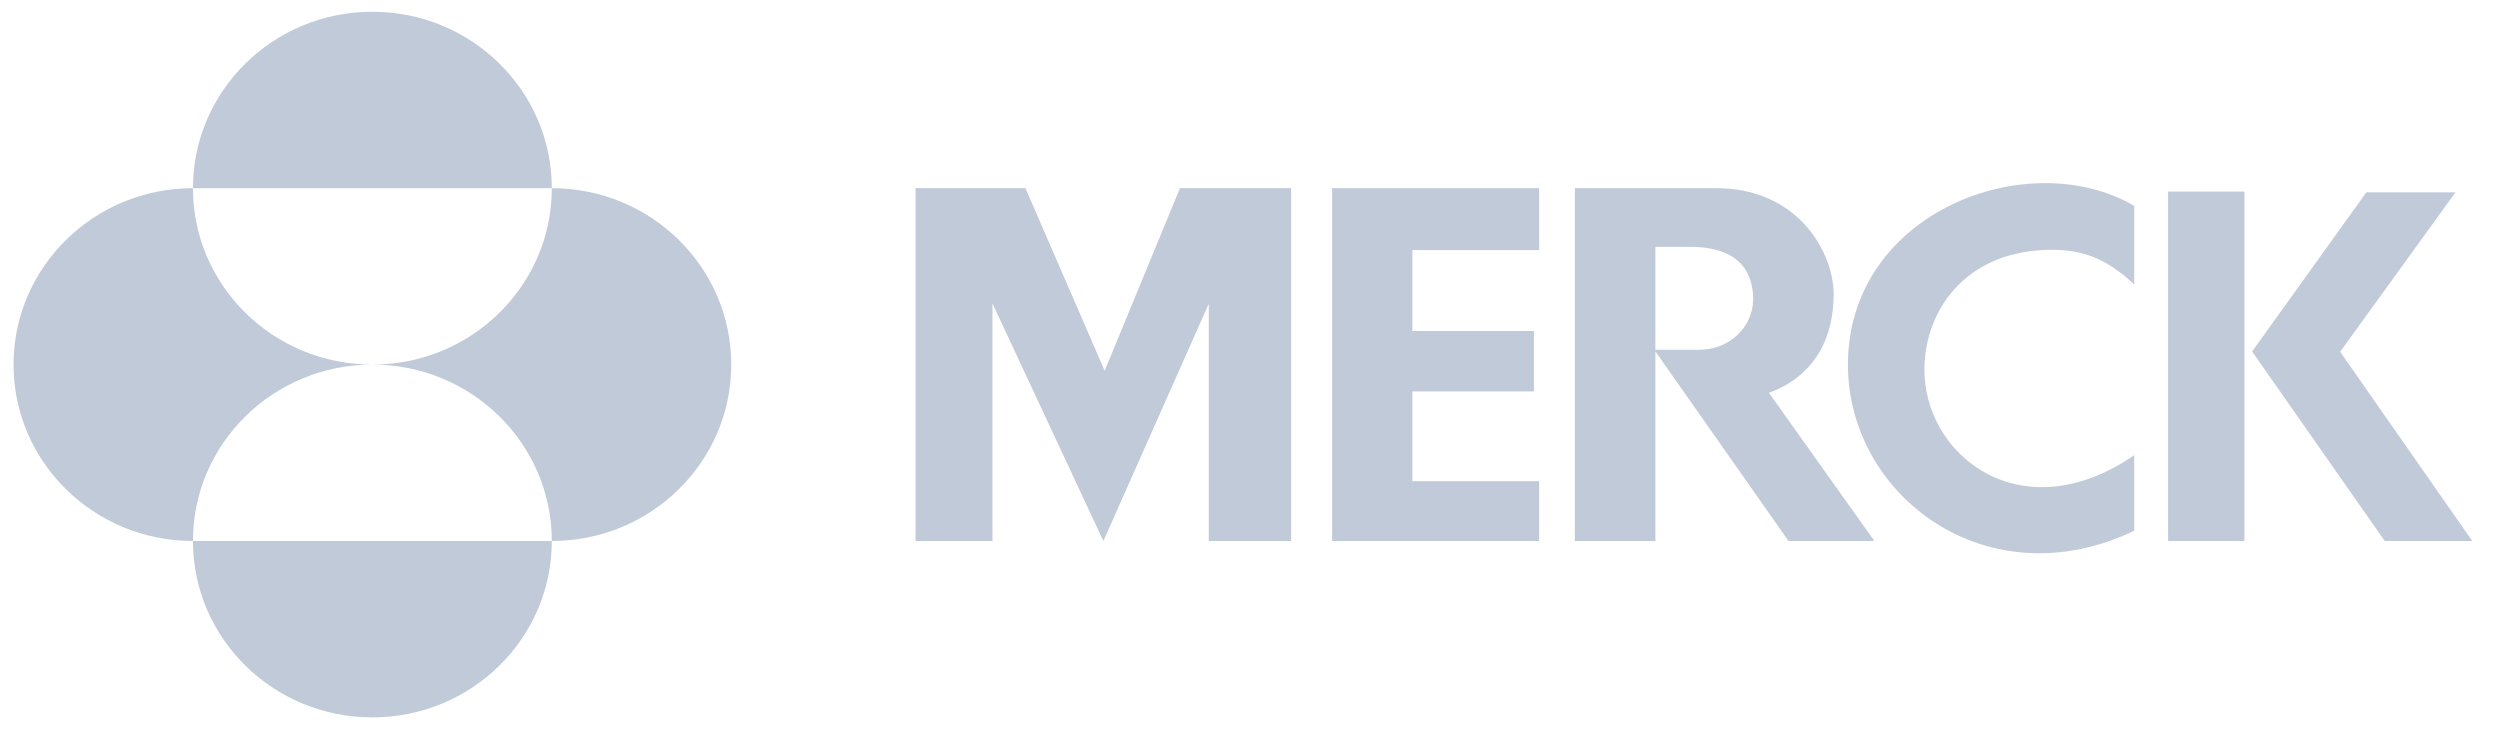 <?xml version="1.0" encoding="UTF-8"?> <svg xmlns="http://www.w3.org/2000/svg" width="144" height="42" viewBox="0 0 144 42" fill="none"><g clip-path="url(#clip0_6521_66749)"><path d="M67.966 10.838H74.37V31.16H69.625V17.494L63.554 31.16L57.165 17.477V31.16H52.737V10.838H59.066L63.629 21.357L67.966 10.838Z" fill="#C1CAD8"></path><path d="M76.73 10.838V31.16H88.655V27.715H81.353V22.545H88.353V19.067H81.353V14.405H88.655V10.838H76.73Z" fill="#C1CAD8"></path><path d="M106.441 21.003C106.441 28.567 114.471 34.62 122.931 30.571V26.218C116.421 30.702 110.754 26.207 110.847 21.176C110.911 17.833 113.196 14.653 117.617 14.405C119.79 14.283 121.263 14.815 122.931 16.385V11.857C116.818 8.296 106.441 12.216 106.441 21.003Z" fill="#C1CAD8"></path><path d="M124.882 31.16H129.278V11.034H124.882V31.16Z" fill="#C1CAD8"></path><path d="M134.793 20.262L141.436 11.078H136.302L129.721 20.245L137.361 31.16H142.402L134.793 20.262Z" fill="#C1CAD8"></path><path d="M90.71 10.838V31.16H95.35V20.242L103.018 31.16H107.963L101.892 22.627C104.706 21.581 105.619 19.261 105.619 16.943C105.619 14.626 103.641 10.838 98.85 10.838H90.71ZM95.35 14.22H97.375C100.798 14.22 100.981 16.421 100.981 17.242C100.981 18.812 99.626 20.149 97.877 20.149H95.35V14.22Z" fill="#C1CAD8"></path><path d="M11.114 10.839C11.114 5.226 15.742 0.677 21.449 0.677C27.158 0.677 31.784 5.226 31.784 10.839H11.114ZM11.114 31.161C11.114 25.549 15.742 21 21.449 21C15.742 21 11.114 16.451 11.114 10.839C5.407 10.839 0.78 15.388 0.78 21C0.78 26.613 5.407 31.161 11.114 31.161ZM11.114 31.161C11.114 36.774 15.742 41.322 21.449 41.322C27.158 41.322 31.784 36.774 31.784 31.161H11.114ZM21.449 21C27.158 21 31.784 25.549 31.784 31.161C37.492 31.161 42.12 26.613 42.12 21C42.12 15.388 37.492 10.839 31.784 10.839C31.784 16.451 27.158 21 21.449 21Z" fill="#C1CAD8"></path></g><defs><clipPath id="clip0_6521_66749"><rect width="143" height="42" fill="white" transform="translate(0.091)"></rect></clipPath></defs></svg> 